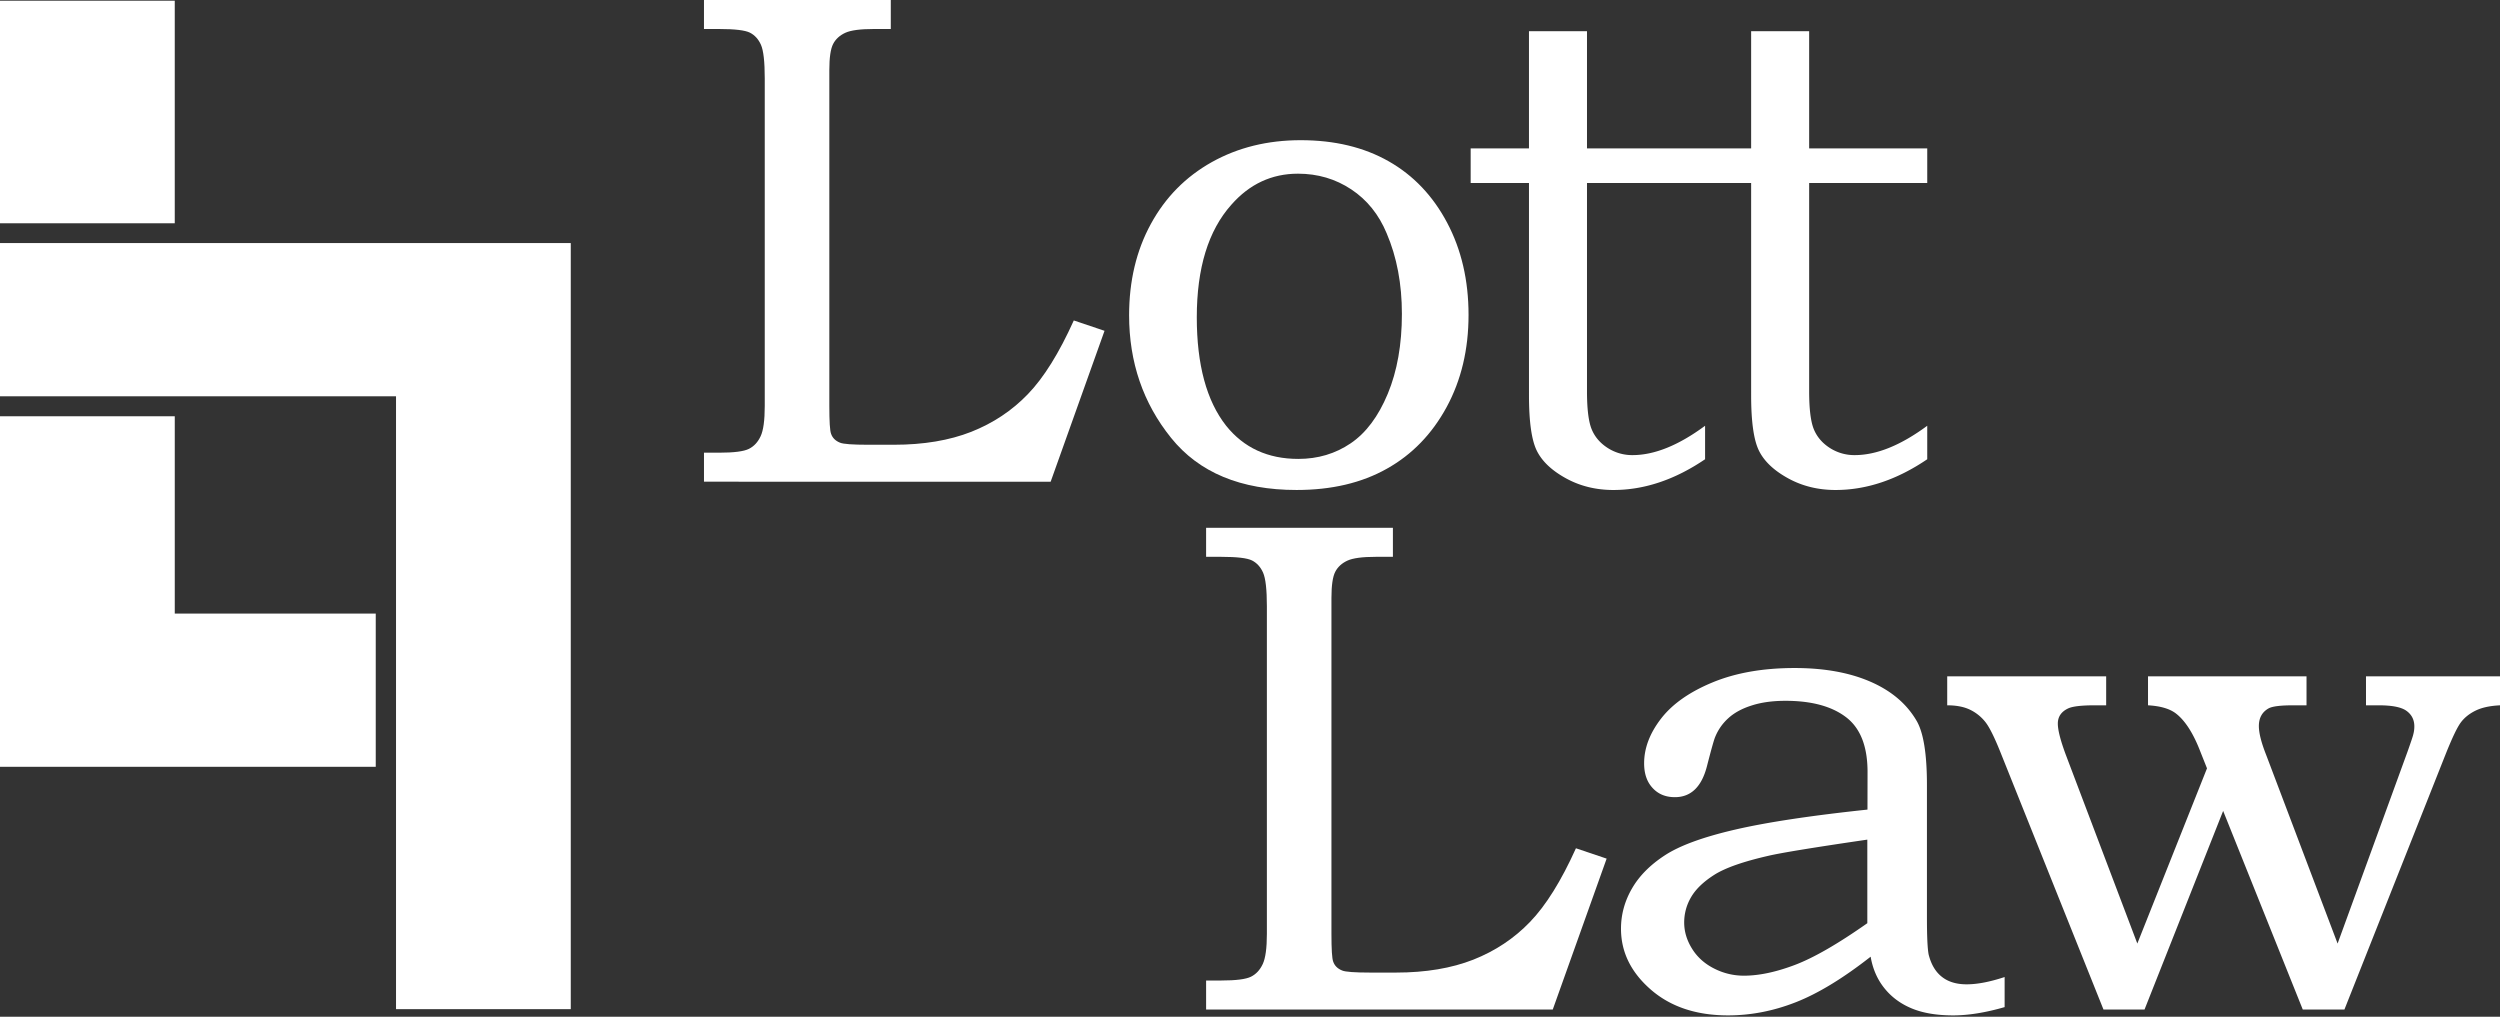<svg xmlns="http://www.w3.org/2000/svg" width="209" height="85" viewBox="0 0 209 85"><rect x="0" y="0" width="209" height="85" fill="#333333" stroke="none"/><defs><clipPath id="4p61a"><path d="M0 84.886V0h209v84.886z"/></clipPath></defs><g><g><g><path fill="#fff" d="M0 34.8v29.304h31.412V51.295H14.61V34.8z"/></g><g><path fill="#fff" d="M0 18.666V.059h14.609v18.607z"/></g><g><path fill="#fff" d="M0 20.32v12.81h33.108v51.235h14.608V20.32z"/></g><g><g><g/><g clip-path="url(#4p61a)"><path fill="#fff" d="M58.853 0H74.47v2.425h-1.443c-1.117 0-1.906.106-2.367.32-.462.215-.799.524-1.01.93-.212.408-.318 1.136-.318 2.185v28.088c0 1.29.048 2.059.144 2.31.116.346.366.596.75.75.27.115 1.05.173 2.339.173h2.165c2.482 0 4.638-.362 6.466-1.081 1.828-.725 3.406-1.77 4.734-3.15 1.328-1.372 2.608-3.428 3.84-6.161l2.569.866-4.504 12.615H58.853v-2.425h1.27c1.232 0 2.06-.106 2.482-.318.424-.211.751-.56.982-1.055.231-.487.346-1.331.346-2.524V6.553c0-1.395-.105-2.329-.317-2.807-.212-.474-.52-.811-.924-1.016-.404-.202-1.26-.305-2.57-.305h-1.27z"/></g><g clip-path="url(#4p61a)"><path fill="#fff" d="M108.51 14.52c-2.194 0-4.051.866-5.571 2.598-1.925 2.156-2.887 5.293-2.887 9.41 0 3.965.818 6.987 2.454 9.065 1.481 1.848 3.493 2.772 6.033 2.772 1.636 0 3.094-.433 4.373-1.3 1.28-.865 2.315-2.245 3.104-4.14.788-1.896 1.183-4.125 1.183-6.685 0-2.502-.423-4.743-1.27-6.726-.654-1.578-1.64-2.803-2.959-3.679-1.318-.875-2.805-1.315-4.46-1.315m.23-2.8c2.83 0 5.28.587 7.348 1.761 2.069 1.174 3.7 2.887 4.893 5.138 1.193 2.252 1.79 4.821 1.79 7.708 0 2.887-.611 5.456-1.833 7.708-1.223 2.251-2.887 3.97-4.995 5.15-2.107 1.188-4.623 1.778-7.549 1.778-4.657 0-8.154-1.453-10.493-4.36-2.338-2.905-3.507-6.321-3.507-10.247 0-2.868.606-5.415 1.819-7.634 1.212-2.226 2.91-3.945 5.095-5.17 2.184-1.22 4.662-1.832 7.433-1.832"/></g><g clip-path="url(#4p61a)"><path fill="#fff" d="M127.822 2.606h4.85v30.1c0 1.482.13 2.54.39 3.176.26.635.702 1.154 1.328 1.559a3.776 3.776 0 0 0 2.092.606c1.829 0 3.85-.818 6.063-2.454v2.8c-2.526 1.713-5.08 2.57-7.665 2.57-1.465 0-2.792-.328-3.977-.982-1.187-.654-1.996-1.424-2.43-2.31-.434-.885-.65-2.424-.65-4.618z"/></g><g clip-path="url(#4p61a)"><path fill="#fff" d="M146.395 2.606h4.85v30.1c0 1.482.13 2.54.39 3.176.26.635.702 1.154 1.327 1.559a3.776 3.776 0 0 0 2.093.606c1.828 0 3.85-.818 6.062-2.454v2.8c-2.525 1.713-5.08 2.57-7.664 2.57-1.466 0-2.792-.328-3.977-.982-1.187-.654-1.997-1.424-2.43-2.31-.435-.885-.651-2.424-.651-4.618z"/></g><g clip-path="url(#4p61a)"><path fill="#fff" d="M122.948 15.3v-2.896h38.17V15.3z"/></g><g clip-path="url(#4p61a)"><path fill="#fff" d="M100.83 44.126h15.617v2.425h-1.443c-1.116 0-1.905.106-2.367.32-.462.215-.799.524-1.01.93-.212.408-.318 1.136-.318 2.185v28.088c0 1.29.048 2.059.144 2.31.116.345.366.596.751.75.27.115 1.049.173 2.338.173h2.165c2.483 0 4.638-.362 6.465-1.081 1.828-.725 3.406-1.77 4.734-3.15 1.328-1.372 2.61-3.428 3.843-6.161l2.566.866-4.504 12.615h-28.98V81.97h1.27c1.23 0 2.059-.106 2.482-.318.423-.211.75-.561.981-1.055.231-.487.347-1.331.347-2.524V50.679c0-1.395-.106-2.329-.318-2.807-.211-.474-.52-.811-.923-1.017-.405-.202-1.261-.304-2.57-.304h-1.27z"/></g><g clip-path="url(#4p61a)"><path fill="#fff" d="M156.108 70.193c-4.468.654-7.233 1.107-8.291 1.357-2.098.481-3.6 1.01-4.507 1.588-.904.577-1.55 1.2-1.934 1.863a4.157 4.157 0 0 0-.578 2.12c0 .75.215 1.479.652 2.181.432.703 1.042 1.254 1.834 1.659.79.404 1.626.606 2.512.606 1.25 0 2.665-.298 4.246-.895 1.578-.596 3.602-1.761 6.066-3.493zm.013-2.511l.006-3.147c0-2.136-.597-3.66-1.793-4.574-1.196-.914-2.884-1.373-5.065-1.373-1.077 0-2.024.129-2.832.392-.811.256-1.462.615-1.953 1.065a4.265 4.265 0 0 0-1.087 1.546c-.097.211-.328 1.03-.693 2.453-.443 1.732-1.338 2.599-2.685 2.599-.77 0-1.392-.254-1.86-.767-.475-.507-.71-1.197-.71-2.063 0-1.27.472-2.514 1.415-3.736.943-1.222 2.38-2.233 4.318-3.034 1.93-.796 4.217-1.197 6.854-1.197 2.463 0 4.57.379 6.322 1.139 1.751.76 3.04 1.85 3.868 3.271.577.982.866 2.772.866 5.367v11.1c0 1.575.048 2.605.145 3.086.211.828.58 1.447 1.113 1.86.525.414 1.215.62 2.062.62.885 0 1.944-.202 3.175-.61v2.515c-1.597.462-3.03.692-4.301.692-1.367 0-2.518-.192-3.451-.577-.934-.385-1.697-.946-2.294-1.69-.596-.738-.98-1.62-1.154-2.64-2.31 1.81-4.398 3.08-6.264 3.81-1.867.732-3.753 1.097-5.658 1.097-2.656 0-4.812-.721-6.467-2.165-1.655-1.443-2.482-3.137-2.482-5.08 0-1.174.301-2.29.91-3.349.607-1.058 1.53-1.992 2.775-2.8 1.242-.808 3.192-1.52 5.85-2.136 2.66-.616 6.351-1.174 11.07-1.674"/></g><g clip-path="url(#4p61a)"><path fill="#fff" d="M162.787 56.539h13.288v2.424h-.923c-1.136 0-1.886.087-2.252.26-.577.27-.866.693-.866 1.27 0 .54.221 1.405.664 2.598l5.982 15.79 5.825-14.648-.542-1.363c-.597-1.562-1.29-2.643-2.079-3.24-.52-.388-1.29-.609-2.31-.667V56.54h13.251v2.424h-1.13c-1.058 0-1.74.087-2.046.26-.541.308-.808.8-.808 1.473 0 .577.199 1.375.603 2.395l5.979 15.79 5.837-16.02c.308-.867.472-1.357.491-1.473.058-.212.087-.433.087-.664 0-.539-.212-.968-.635-1.282-.423-.322-1.203-.479-2.338-.479h-1.068V56.54H209v2.424c-.827.04-1.5.183-2.02.434-.52.25-.934.577-1.242.981-.308.404-.74 1.309-1.299 2.713l-8.445 21.304h-3.483l-6.656-16.604-6.572 16.604h-3.432l-8.532-21.304c-.539-1.366-.981-2.27-1.328-2.713a3.64 3.64 0 0 0-1.283-1.04c-.51-.25-1.151-.375-1.921-.375z"/></g></g></g></g></g></svg>